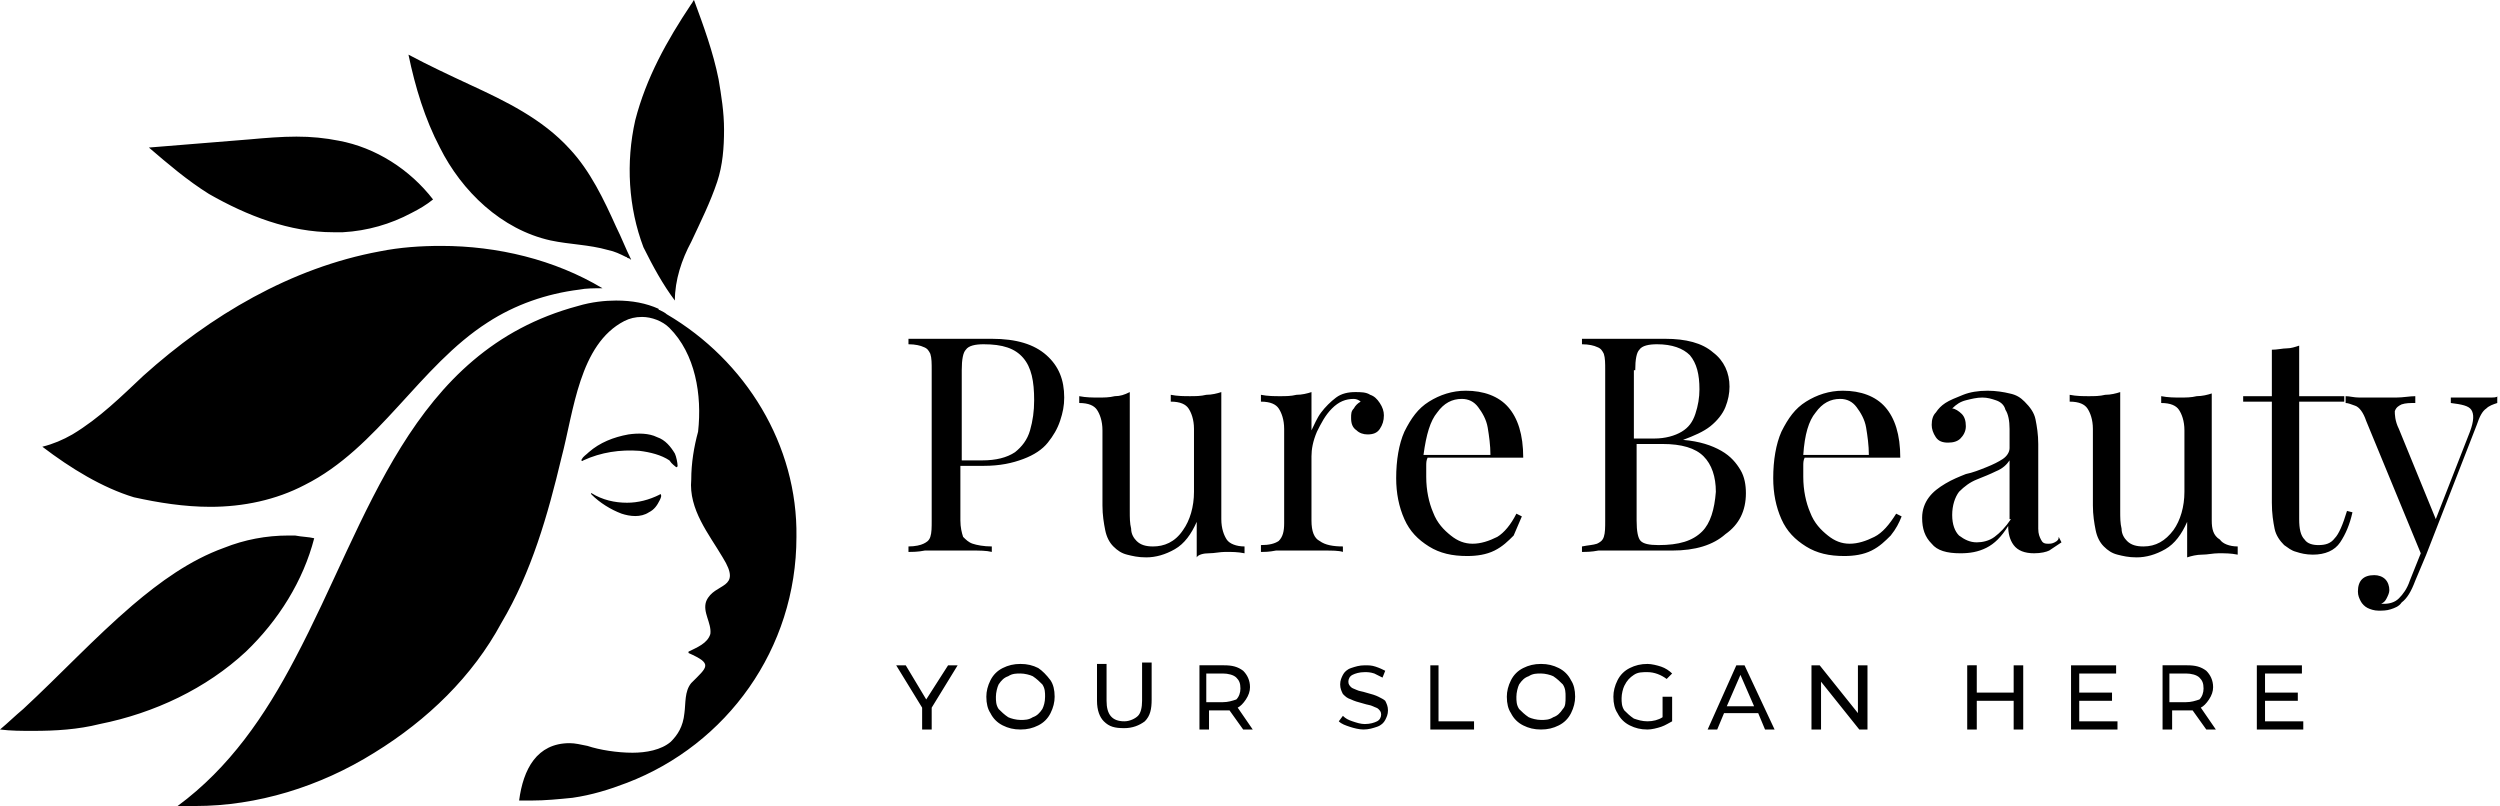 <?xml version="1.0" encoding="utf-8"?>
<!-- Generator: Adobe Illustrator 23.0.6, SVG Export Plug-In . SVG Version: 6.00 Build 0)  -->
<svg version="1.1" id="Layer_1" xmlns="http://www.w3.org/2000/svg" xmlns:xlink="http://www.w3.org/1999/xlink" x="0px" y="0px"
	 viewBox="0 0 183 59" style="enable-background:new 0 0 183 59;" xml:space="preserve">
<g>
	<g>
		<path d="M72.6,24.8c-0.3,0-0.7,0-1.4,0c-0.6,0-1.3,0-2,0c-0.5,0-1,0-1.5,0c-0.5,0-0.9,0-1.2,0v0.4c0.5,0,0.9,0.1,1.1,0.2
			c0.3,0.1,0.4,0.3,0.5,0.5c0.1,0.3,0.1,0.7,0.1,1.2v11c0,0.5,0,0.9-0.1,1.2c-0.1,0.3-0.3,0.4-0.5,0.5C67.4,39.9,67,40,66.5,40v0.4
			c0.3,0,0.7,0,1.2-0.1c0.5,0,1,0,1.6,0c0.6,0,1.2,0,1.8,0c0.6,0,1.1,0,1.5,0.1V40c-0.6,0-1.1-0.1-1.4-0.2c-0.3-0.1-0.5-0.3-0.7-0.5
			c-0.1-0.3-0.2-0.7-0.2-1.2v-4h1.7c1.2,0,2.1-0.2,2.9-0.5c0.8-0.3,1.4-0.7,1.8-1.2c0.4-0.5,0.7-1,0.9-1.6c0.2-0.6,0.3-1.1,0.3-1.7
			c0-1.3-0.4-2.3-1.3-3.1C75.7,25.2,74.4,24.8,72.6,24.8z M75.4,31.5c-0.2,0.7-0.6,1.2-1.1,1.6c-0.6,0.4-1.4,0.6-2.4,0.6h-1.5v-6.6
			c0-0.8,0.1-1.3,0.3-1.5c0.2-0.3,0.7-0.4,1.3-0.4c1.4,0,2.3,0.3,2.9,1c0.6,0.7,0.8,1.7,0.8,3.1C75.7,30.1,75.6,30.8,75.4,31.5z
			 M88.5,40.5c0.4,0,0.8-0.1,1.2-0.1c0.5,0,0.9,0,1.4,0.1V40c-0.6,0-1.1-0.2-1.3-0.5s-0.4-0.8-0.4-1.5v-9.3
			c-0.3,0.1-0.7,0.2-1.1,0.2c-0.4,0.1-0.8,0.1-1.2,0.1c-0.4,0-0.9,0-1.4-0.1v0.5c0.7,0,1.1,0.2,1.3,0.5c0.2,0.3,0.4,0.8,0.4,1.5V36
			c0,1.1-0.3,2.1-0.8,2.8C86,39.7,85.2,40,84.4,40c-0.5,0-0.9-0.1-1.2-0.4c-0.2-0.2-0.4-0.5-0.4-0.9c-0.1-0.4-0.1-0.8-0.1-1.3v-8.7
			C82.3,28.9,82,29,81.6,29c-0.4,0.1-0.8,0.1-1.2,0.1c-0.4,0-0.9,0-1.4-0.1v0.5c0.7,0,1.1,0.2,1.3,0.5c0.2,0.3,0.4,0.8,0.4,1.5V37
			c0,0.7,0.1,1.3,0.2,1.8c0.1,0.5,0.3,0.9,0.6,1.2c0.3,0.3,0.6,0.5,1,0.6c0.4,0.1,0.8,0.2,1.4,0.2c0.7,0,1.4-0.2,2.1-0.6
			c0.7-0.4,1.2-1.1,1.6-2v2.6C87.7,40.6,88.1,40.5,88.5,40.5z M98.3,40c-0.7,0-1.3-0.1-1.7-0.4c-0.4-0.2-0.6-0.7-0.6-1.5v-4.7
			c0-0.5,0.1-1.1,0.4-1.8c0.3-0.6,0.6-1.2,1.1-1.7c0.5-0.5,1-0.7,1.6-0.7c0.2,0,0.4,0.1,0.5,0.2c-0.2,0.1-0.4,0.3-0.5,0.5
			c-0.2,0.2-0.2,0.4-0.2,0.7c0,0.4,0.1,0.7,0.4,0.9c0.2,0.2,0.5,0.3,0.8,0.3c0.4,0,0.7-0.1,0.9-0.4c0.2-0.3,0.3-0.6,0.3-1
			c0-0.3-0.1-0.6-0.3-0.9c-0.2-0.3-0.4-0.5-0.7-0.6c-0.3-0.2-0.7-0.2-1.1-0.2c-0.5,0-1,0.1-1.4,0.4c-0.4,0.3-0.8,0.7-1.1,1.1
			c-0.3,0.4-0.5,0.9-0.7,1.3v-2.8c-0.3,0.1-0.7,0.2-1.1,0.2c-0.4,0.1-0.8,0.1-1.2,0.1c-0.4,0-0.9,0-1.4-0.1v0.5
			c0.7,0,1.1,0.2,1.3,0.5c0.2,0.3,0.4,0.8,0.4,1.5v6.9c0,0.6-0.1,1-0.4,1.3c-0.3,0.2-0.7,0.3-1.3,0.3v0.5c0.3,0,0.6,0,1.1-0.1
			c0.5,0,1,0,1.5,0c0.7,0,1.4,0,2,0c0.6,0,1.1,0,1.4,0.1V40z M111.4,37.8l-0.4-0.2c-0.4,0.8-0.9,1.4-1.4,1.7
			c-0.6,0.3-1.2,0.5-1.8,0.5c-0.6,0-1.1-0.2-1.6-0.6c-0.5-0.4-1-0.9-1.3-1.7c-0.3-0.7-0.5-1.6-0.5-2.6c0-0.3,0-0.5,0-0.8
			c0-0.2,0-0.4,0.1-0.6h7c0-1.7-0.4-2.9-1.1-3.7c-0.7-0.8-1.8-1.2-3.1-1.2c-1,0-1.9,0.3-2.7,0.8c-0.8,0.5-1.3,1.2-1.8,2.2
			c-0.4,0.9-0.6,2.1-0.6,3.4c0,1.1,0.2,2.1,0.6,3c0.4,0.9,1,1.5,1.8,2c0.8,0.5,1.7,0.7,2.8,0.7c0.7,0,1.4-0.1,2-0.4
			c0.6-0.3,1-0.7,1.4-1.1C111,38.7,111.2,38.3,111.4,37.8z M105.2,30.2c0.5-0.7,1.1-1,1.8-1c0.5,0,0.9,0.2,1.2,0.6
			c0.3,0.4,0.6,0.9,0.7,1.5c0.1,0.6,0.2,1.3,0.2,2h-4.9C104.4,31.8,104.7,30.8,105.2,30.2z M127.8,36.1c0-0.6-0.1-1.2-0.4-1.7
			c-0.3-0.5-0.7-1-1.4-1.4c-0.7-0.4-1.6-0.7-2.8-0.8v0c0.8-0.3,1.5-0.6,2-1c0.5-0.4,0.9-0.9,1.1-1.4c0.2-0.5,0.3-1,0.3-1.5
			c0-1-0.4-1.9-1.2-2.5c-0.8-0.7-2-1-3.5-1c-0.3,0-0.7,0-1.4,0c-0.6,0-1.3,0-2,0c-0.5,0-1,0-1.5,0c-0.5,0-0.9,0-1.2,0v0.4
			c0.5,0,0.9,0.1,1.1,0.2c0.3,0.1,0.4,0.3,0.5,0.5c0.1,0.3,0.1,0.7,0.1,1.2v11c0,0.5,0,0.9-0.1,1.2c-0.1,0.3-0.3,0.4-0.5,0.5
			c-0.3,0.1-0.6,0.1-1.1,0.2v0.4c0.3,0,0.7,0,1.2-0.1c0.5,0,1,0,1.5,0c0.9,0,1.7,0,2.4,0c0.7,0,1.1,0,1.5,0c1.7,0,3-0.4,3.9-1.2
			C127.3,38.4,127.8,37.4,127.8,36.1z M119.7,27.1c0-0.8,0.1-1.3,0.3-1.5c0.2-0.3,0.7-0.4,1.3-0.4c1.1,0,1.9,0.3,2.4,0.8
			c0.5,0.6,0.7,1.4,0.7,2.5c0,0.6-0.1,1.2-0.3,1.8c-0.2,0.6-0.5,1-1,1.3c-0.5,0.3-1.2,0.5-2,0.5h-1.5V27.1z M124.6,38.9
			c-0.7,0.7-1.7,1-3.2,1c-0.7,0-1.1-0.1-1.3-0.3c-0.2-0.2-0.3-0.7-0.3-1.5v-5.6h1.9c1.4,0,2.4,0.3,3,0.9c0.6,0.6,0.9,1.5,0.9,2.6
			C125.5,37.3,125.2,38.3,124.6,38.9z M137.2,39.3c-0.6,0.3-1.2,0.5-1.8,0.5c-0.6,0-1.1-0.2-1.6-0.6c-0.5-0.4-1-0.9-1.3-1.7
			c-0.3-0.7-0.5-1.6-0.5-2.6c0-0.3,0-0.5,0-0.8c0-0.2,0-0.4,0.1-0.6h7c0-1.7-0.4-2.9-1.1-3.7c-0.7-0.8-1.8-1.2-3.1-1.2
			c-1,0-1.9,0.3-2.7,0.8c-0.8,0.5-1.3,1.2-1.8,2.2c-0.4,0.9-0.6,2.1-0.6,3.4c0,1.1,0.2,2.1,0.6,3c0.4,0.9,1,1.5,1.8,2
			c0.8,0.5,1.7,0.7,2.8,0.7c0.7,0,1.4-0.1,2-0.4c0.6-0.3,1-0.7,1.4-1.1c0.4-0.5,0.6-0.9,0.8-1.4l-0.4-0.2
			C138.3,38.4,137.8,39,137.2,39.3z M132.9,30.2c0.5-0.7,1.1-1,1.8-1c0.5,0,0.9,0.2,1.2,0.6c0.3,0.4,0.6,0.9,0.7,1.5
			c0.1,0.6,0.2,1.3,0.2,2H132C132.1,31.8,132.4,30.8,132.9,30.2z M150.4,39.7c-0.2,0.1-0.3,0.1-0.5,0.1c-0.3,0-0.4-0.1-0.5-0.3
			c-0.1-0.2-0.2-0.4-0.2-0.8v-6.2c0-0.7-0.1-1.3-0.2-1.8c-0.1-0.5-0.4-0.9-0.8-1.3c-0.3-0.3-0.6-0.5-1.1-0.6c-0.4-0.1-1-0.2-1.6-0.2
			c-0.7,0-1.3,0.1-1.8,0.3c-0.5,0.2-1,0.4-1.3,0.6c-0.3,0.2-0.5,0.4-0.7,0.7c-0.2,0.2-0.3,0.5-0.3,0.9c0,0.3,0.1,0.6,0.3,0.9
			c0.2,0.3,0.5,0.4,0.9,0.4c0.4,0,0.7-0.1,0.9-0.3c0.2-0.2,0.4-0.5,0.4-0.9c0-0.4-0.1-0.7-0.3-0.9c-0.2-0.2-0.5-0.4-0.7-0.4
			c0.3-0.3,0.6-0.5,1-0.6c0.4-0.1,0.8-0.2,1.2-0.2c0.4,0,0.7,0.1,1,0.2c0.3,0.1,0.6,0.3,0.7,0.7c0.2,0.3,0.3,0.8,0.3,1.4v1.4
			c0,0.3-0.2,0.6-0.5,0.8c-0.3,0.2-0.7,0.4-1.2,0.6c-0.5,0.2-1,0.4-1.5,0.5c-0.5,0.2-1,0.4-1.5,0.7c-0.5,0.3-0.9,0.6-1.2,1
			c-0.3,0.4-0.5,0.9-0.5,1.5c0,0.8,0.2,1.4,0.7,1.9c0.4,0.5,1.1,0.7,2.1,0.7c0.7,0,1.3-0.1,1.9-0.4c0.6-0.3,1.1-0.8,1.6-1.6
			c0,0.5,0.1,1,0.4,1.4c0.3,0.4,0.8,0.6,1.5,0.6c0.5,0,0.9-0.1,1.1-0.2c0.3-0.2,0.6-0.4,0.9-0.6l-0.2-0.4
			C150.7,39.5,150.6,39.6,150.4,39.7z M147.2,38c-0.4,0.6-0.8,1-1.2,1.3c-0.4,0.3-0.9,0.4-1.3,0.4c-0.5,0-0.9-0.2-1.3-0.5
			c-0.3-0.3-0.5-0.8-0.5-1.5c0-0.7,0.2-1.3,0.5-1.7c0.4-0.4,0.8-0.7,1.3-0.9c0.5-0.2,1-0.4,1.4-0.6c0.5-0.2,0.8-0.5,1-0.8V38z
			 M161.9,38.1v-9.3c-0.3,0.1-0.7,0.2-1.1,0.2c-0.4,0.1-0.8,0.1-1.2,0.1c-0.4,0-0.9,0-1.4-0.1v0.5c0.7,0,1.1,0.2,1.3,0.5
			c0.2,0.3,0.4,0.8,0.4,1.5V36c0,1.1-0.3,2.1-0.8,2.8c-0.6,0.8-1.3,1.2-2.2,1.2c-0.5,0-0.9-0.1-1.2-0.4c-0.2-0.2-0.4-0.5-0.4-0.9
			c-0.1-0.4-0.1-0.8-0.1-1.3v-8.7c-0.3,0.1-0.7,0.2-1.1,0.2c-0.4,0.1-0.8,0.1-1.2,0.1c-0.4,0-0.9,0-1.4-0.1v0.5
			c0.7,0,1.1,0.2,1.3,0.5c0.2,0.3,0.4,0.8,0.4,1.5V37c0,0.7,0.1,1.3,0.2,1.8c0.1,0.5,0.3,0.9,0.6,1.2c0.3,0.3,0.6,0.5,1,0.6
			c0.4,0.1,0.8,0.2,1.4,0.2c0.7,0,1.4-0.2,2.1-0.6c0.7-0.4,1.2-1.1,1.6-2v2.6c0.3-0.1,0.7-0.2,1.1-0.2c0.4,0,0.8-0.1,1.2-0.1
			c0.5,0,0.9,0,1.4,0.1V40c-0.6,0-1.1-0.2-1.3-0.5C162,39.2,161.9,38.7,161.9,38.1z M170.9,39.4c-0.3,0.4-0.7,0.5-1.2,0.5
			c-0.4,0-0.8-0.1-1-0.4c-0.3-0.3-0.4-0.8-0.4-1.5v-8.6h3.3v-0.4h-3.3v-3.7c-0.3,0.1-0.6,0.2-0.9,0.2c-0.3,0-0.7,0.1-1.1,0.1v3.4
			h-2.1v0.4h2.1v7.4c0,0.8,0.1,1.4,0.2,1.9c0.1,0.5,0.4,0.9,0.7,1.2c0.3,0.2,0.5,0.4,0.9,0.5c0.3,0.1,0.7,0.2,1.2,0.2
			c0.9,0,1.6-0.3,2-0.9c0.4-0.6,0.7-1.3,0.9-2.2l-0.4-0.1C171.5,38.4,171.2,39.1,170.9,39.4z M182.2,29.1c-0.3,0-0.6,0-0.9,0
			c-0.3,0-0.6,0-0.9,0c-0.3,0-0.6,0-1,0v0.4c0.8,0.1,1.3,0.2,1.5,0.5c0.2,0.3,0.2,0.8-0.1,1.6l-2.5,6.4l-2.7-6.6
			c-0.3-0.6-0.3-1.1-0.3-1.3c0.1-0.3,0.3-0.4,0.5-0.5c0.3-0.1,0.6-0.1,1-0.1V29c-0.4,0-0.9,0.1-1.4,0.1c-0.5,0-1,0-1.5,0
			c-0.4,0-0.8,0-1.2,0c-0.4,0-0.7-0.1-1-0.1v0.5c0.2,0,0.4,0.1,0.7,0.2c0.3,0.1,0.6,0.5,0.8,1.1l4,9.7l-0.8,2
			c-0.2,0.6-0.5,1-0.8,1.3c-0.3,0.3-0.7,0.4-1.1,0.4h-0.1c0,0,0,0-0.1,0c0.2-0.1,0.3-0.2,0.4-0.4c0.1-0.2,0.2-0.4,0.2-0.6
			c0-0.3-0.1-0.6-0.3-0.8c-0.2-0.2-0.5-0.3-0.8-0.3c-0.4,0-0.7,0.1-0.9,0.3c-0.2,0.2-0.3,0.5-0.3,0.9c0,0.3,0.1,0.5,0.2,0.7
			c0.1,0.2,0.3,0.4,0.5,0.5c0.2,0.1,0.5,0.2,0.8,0.2c0.3,0,0.6,0,0.9-0.1c0.3-0.1,0.6-0.2,0.8-0.5c0.4-0.3,0.7-0.8,1-1.6l0.8-1.9
			l3.7-9.5c0.2-0.6,0.4-1,0.7-1.2c0.2-0.2,0.5-0.3,0.8-0.4V29C182.8,29.1,182.5,29.1,182.2,29.1z M67.8,51.2l-1.5-2.5h-0.7l1.9,3.1
			v1.6h0.7v-1.6l1.9-3.1h-0.7L67.8,51.2z M76,48.9c-0.4-0.2-0.8-0.3-1.3-0.3c-0.5,0-0.9,0.1-1.3,0.3c-0.4,0.2-0.7,0.5-0.9,0.9
			c-0.2,0.4-0.3,0.8-0.3,1.2c0,0.5,0.1,0.9,0.3,1.2c0.2,0.4,0.5,0.7,0.9,0.9c0.4,0.2,0.8,0.3,1.3,0.3c0.5,0,0.9-0.1,1.3-0.3
			c0.4-0.2,0.7-0.5,0.9-0.9c0.2-0.4,0.3-0.8,0.3-1.2c0-0.5-0.1-0.9-0.3-1.2C76.6,49.4,76.3,49.1,76,48.9z M76.3,51.9
			c-0.2,0.3-0.4,0.5-0.7,0.6c-0.3,0.2-0.6,0.2-0.9,0.2c-0.3,0-0.7-0.1-0.9-0.2c-0.3-0.2-0.5-0.4-0.7-0.6c-0.2-0.3-0.2-0.6-0.2-0.9
			c0-0.3,0.1-0.7,0.2-0.9c0.2-0.3,0.4-0.5,0.7-0.6c0.3-0.2,0.6-0.2,0.9-0.2c0.3,0,0.7,0.1,0.9,0.2c0.3,0.2,0.5,0.4,0.7,0.6
			c0.2,0.3,0.2,0.6,0.2,0.9C76.5,51.4,76.4,51.7,76.3,51.9z M83.6,51.3c0,0.5-0.1,0.9-0.3,1.1c-0.2,0.2-0.6,0.4-1,0.4
			c-0.9,0-1.3-0.5-1.3-1.5v-2.7h-0.7v2.7c0,0.7,0.2,1.2,0.5,1.5c0.4,0.4,0.8,0.5,1.5,0.5c0.6,0,1.1-0.2,1.5-0.5
			c0.4-0.4,0.5-0.9,0.5-1.6v-2.7h-0.7V51.3z M91.2,51.2c0.2-0.3,0.3-0.6,0.3-0.9c0-0.5-0.2-0.9-0.5-1.2c-0.4-0.3-0.8-0.4-1.4-0.4
			h-1.8v4.7h0.7v-1.4h1.2c0.1,0,0.2,0,0.3,0l1,1.4h0.7l-1.1-1.6C90.8,51.7,91,51.5,91.2,51.2z M89.5,51.4h-1.2v-2.1h1.2
			c0.4,0,0.8,0.1,1,0.3c0.2,0.2,0.3,0.4,0.3,0.8c0,0.3-0.1,0.6-0.3,0.8C90.2,51.3,89.9,51.4,89.5,51.4z M100.9,51
			c-0.2-0.1-0.5-0.2-0.9-0.3c-0.3-0.1-0.5-0.1-0.7-0.2c-0.2-0.1-0.3-0.1-0.4-0.2c-0.1-0.1-0.2-0.2-0.2-0.4c0-0.2,0.1-0.4,0.3-0.5
			c0.2-0.1,0.5-0.2,0.9-0.2c0.2,0,0.4,0,0.7,0.1c0.2,0.1,0.4,0.2,0.6,0.3l0.2-0.5c-0.2-0.1-0.4-0.2-0.7-0.3
			c-0.3-0.1-0.5-0.1-0.8-0.1c-0.4,0-0.7,0.1-1,0.2c-0.3,0.1-0.5,0.3-0.6,0.5c-0.1,0.2-0.2,0.4-0.2,0.7c0,0.3,0.1,0.5,0.2,0.7
			c0.2,0.2,0.3,0.3,0.6,0.4c0.2,0.1,0.5,0.2,0.9,0.3c0.3,0.1,0.5,0.1,0.7,0.2c0.2,0.1,0.3,0.1,0.4,0.2c0.1,0.1,0.2,0.2,0.2,0.4
			c0,0.2-0.1,0.4-0.3,0.5c-0.2,0.1-0.5,0.2-0.9,0.2c-0.3,0-0.6-0.1-0.9-0.2c-0.3-0.1-0.5-0.2-0.7-0.4L98,52.8
			c0.2,0.2,0.5,0.3,0.8,0.4c0.3,0.1,0.7,0.2,1,0.2c0.4,0,0.7-0.1,1-0.2c0.3-0.1,0.5-0.3,0.6-0.5c0.1-0.2,0.2-0.4,0.2-0.7
			c0-0.3-0.1-0.5-0.2-0.7C101.3,51.2,101.1,51.1,100.9,51z M105.4,48.7h-0.7v4.7h3.2v-0.6h-2.6V48.7z M114.1,48.9
			c-0.4-0.2-0.8-0.3-1.3-0.3c-0.5,0-0.9,0.1-1.3,0.3c-0.4,0.2-0.7,0.5-0.9,0.9c-0.2,0.4-0.3,0.8-0.3,1.2c0,0.5,0.1,0.9,0.3,1.2
			c0.2,0.4,0.5,0.7,0.9,0.9c0.4,0.2,0.8,0.3,1.3,0.3c0.5,0,0.9-0.1,1.3-0.3c0.4-0.2,0.7-0.5,0.9-0.9c0.2-0.4,0.3-0.8,0.3-1.2
			c0-0.5-0.1-0.9-0.3-1.2C114.8,49.4,114.5,49.1,114.1,48.9z M114.4,51.9c-0.2,0.3-0.4,0.5-0.7,0.6c-0.3,0.2-0.6,0.2-0.9,0.2
			c-0.3,0-0.7-0.1-0.9-0.2c-0.3-0.2-0.5-0.4-0.7-0.6c-0.2-0.3-0.2-0.6-0.2-0.9c0-0.3,0.1-0.7,0.2-0.9c0.2-0.3,0.4-0.5,0.7-0.6
			c0.3-0.2,0.6-0.2,0.9-0.2c0.3,0,0.7,0.1,0.9,0.2c0.3,0.2,0.5,0.4,0.7,0.6c0.2,0.3,0.2,0.6,0.2,0.9
			C114.6,51.4,114.6,51.7,114.4,51.9z M119.6,49.4c0.3-0.2,0.6-0.2,1-0.2c0.5,0,1,0.2,1.4,0.5l0.4-0.4c-0.2-0.2-0.5-0.4-0.8-0.5
			c-0.3-0.1-0.7-0.2-1-0.2c-0.5,0-0.9,0.1-1.3,0.3c-0.4,0.2-0.7,0.5-0.9,0.9c-0.2,0.4-0.3,0.8-0.3,1.2c0,0.5,0.1,0.9,0.3,1.2
			c0.2,0.4,0.5,0.7,0.9,0.9c0.4,0.2,0.8,0.3,1.3,0.3c0.3,0,0.7-0.1,1-0.2c0.3-0.1,0.6-0.3,0.8-0.4V51h-0.7v1.5
			c-0.3,0.2-0.7,0.3-1.1,0.3c-0.4,0-0.7-0.1-1-0.2c-0.3-0.2-0.5-0.4-0.7-0.6c-0.2-0.3-0.2-0.6-0.2-0.9c0-0.3,0.1-0.7,0.2-0.9
			C119.1,49.8,119.3,49.6,119.6,49.4z M127.1,48.7l-2.1,4.7h0.7l0.5-1.2h2.5l0.5,1.2h0.7l-2.2-4.7H127.1z M126.4,51.7l1-2.3l1,2.3
			H126.4z M136,52.2l-2.8-3.5h-0.6v4.7h0.7v-3.5l2.8,3.5h0.6v-4.7H136V52.2z M147.4,50.7h-2.7v-2H144v4.7h0.7v-2.1h2.7v2.1h0.7v-4.7
			h-0.7V50.7z M152.2,51.3h2.4v-0.6h-2.4v-1.4h2.7v-0.6h-3.3v4.7h3.4v-0.6h-2.8V51.3z M161.7,51.2c0.2-0.3,0.3-0.6,0.3-0.9
			c0-0.5-0.2-0.9-0.5-1.2c-0.4-0.3-0.8-0.4-1.4-0.4h-1.8v4.7h0.7v-1.4h1.2c0.1,0,0.2,0,0.3,0l1,1.4h0.7l-1.1-1.6
			C161.3,51.7,161.5,51.5,161.7,51.2z M160,51.4h-1.2v-2.1h1.2c0.4,0,0.8,0.1,1,0.3c0.2,0.2,0.3,0.4,0.3,0.8c0,0.3-0.1,0.6-0.3,0.8
			C160.7,51.3,160.4,51.4,160,51.4z M165.8,51.3h2.4v-0.6h-2.4v-1.4h2.7v-0.6h-3.3v4.7h3.4v-0.6h-2.8V51.3z M49.5,34.2
			c0,0,0.1,0,0.1-0.1c0-0.2-0.1-0.7-0.2-0.9c-0.3-0.5-0.7-1-1.3-1.2c-0.6-0.3-1.4-0.3-2.1-0.2c-1.1,0.2-2.1,0.6-2.9,1.3
			c-0.2,0.2-0.4,0.3-0.5,0.5c-0.1,0.1,0,0.2,0.1,0.1c1.3-0.6,2.7-0.8,4.1-0.7c0.8,0.1,1.6,0.3,2.2,0.7C49.2,34,49.4,34.1,49.5,34.2z
			 M45.9,36.8c-0.9,0-1.8-0.2-2.6-0.7c0,0-0.1,0,0,0.1c0.6,0.6,1.4,1.1,2.2,1.4c0.6,0.2,1.4,0.3,2-0.1c0.4-0.2,0.6-0.5,0.8-0.9
			c0,0,0.1-0.2,0.1-0.3c0-0.1-0.1-0.2-0.1-0.1C47.5,36.6,46.7,36.8,45.9,36.8z M23,39.4c-0.4-0.1-0.9-0.1-1.4-0.2
			c-0.2,0-0.4,0-0.5,0c-1.6,0-3.2,0.3-4.7,0.9c-2.5,0.9-4.7,2.5-6.7,4.2c-2.8,2.4-5.3,5.1-8,7.6c-0.6,0.5-1.1,1-1.7,1.5
			c0.8,0.1,1.6,0.1,2.4,0.1c1.7,0,3.3-0.1,4.9-0.5c4-0.8,7.8-2.6,10.7-5.3C20.4,45.4,22.2,42.5,23,39.4z M15.4,37.1
			c2.4,0,4.8-0.5,6.9-1.6c5.4-2.7,8.4-8.7,13.4-11.9c2-1.3,4.3-2.1,6.7-2.4c0.5-0.1,1.1-0.1,1.7-0.1l0,0c-3.5-2.1-7.7-3.1-11.8-3.1
			c-1.5,0-3,0.1-4.5,0.4c-6.5,1.2-12.4,4.7-17.3,9.1c-1.6,1.5-3.2,3.1-5.2,4.3c-0.7,0.4-1.4,0.7-2.2,0.9c2.1,1.6,4.4,3,6.7,3.7
			C11.6,36.8,13.5,37.1,15.4,37.1z M24.4,17c0.2,0,0.5,0,0.7,0c1.8-0.1,3.5-0.6,5-1.4c0.6-0.3,1.1-0.6,1.6-1l0,0
			c-1.7-2.2-4.2-3.8-6.9-4.3c-1-0.2-2-0.3-3.1-0.3c-1.1,0-2.3,0.1-3.4,0.2c-2.5,0.2-4.9,0.4-7.4,0.6c1.4,1.2,2.8,2.4,4.4,3.4
			C18.1,15.8,21.2,17,24.4,17z M40.3,17.6c1.4,0.3,2.8,0.3,4.2,0.7c0.5,0.1,0.9,0.3,1.3,0.5c0.1,0,0.1,0.1,0.2,0.1
			c0.1,0,0.1,0.1,0.2,0.1c-0.4-0.8-0.7-1.6-1.1-2.4c-0.9-2-1.9-4.1-3.4-5.7c-2-2.2-4.7-3.5-7.3-4.7c-1.5-0.7-3-1.4-4.5-2.2l0,0
			c0.5,2.4,1.2,4.7,2.3,6.8C33.8,14,36.7,16.8,40.3,17.6z M49.4,22c0-1.5,0.5-3,1.2-4.3c0.7-1.5,1.4-2.9,1.9-4.4
			c0.4-1.2,0.5-2.5,0.5-3.8c0-1.3-0.2-2.5-0.4-3.7c-0.4-2-1.1-3.9-1.8-5.8c-0.1,0.1-0.1,0.2-0.2,0.3c-1.8,2.7-3.3,5.4-4.1,8.5
			c-0.7,3.1-0.5,6.4,0.6,9.3C47.8,19.5,48.5,20.8,49.4,22z M48.8,23L48.8,23C48.8,23,48.8,23,48.8,23c-0.1-0.1-0.3-0.2-0.5-0.3
			c0,0-0.1,0-0.1-0.1l0,0l0,0c-0.9-0.4-1.9-0.6-3.1-0.6c-0.8,0-1.8,0.1-2.8,0.4c-12.3,3.3-15.3,15.6-20.7,25.8
			c-2.2,4.2-4.8,8-8.6,10.8l0,0c0.4,0,0.9,0,1.3,0c4.5,0,9.1-1.4,13.1-3.9c3.9-2.4,7.2-5.6,9.3-9.5c2.2-3.7,3.4-7.9,4.4-12.1
			c0.9-3.4,1.3-8.3,4.6-10c0.4-0.2,0.8-0.3,1.3-0.3c0.7,0,1.5,0.3,2,0.8c1.9,1.9,2.4,4.9,2.1,7.6c-0.3,1.1-0.5,2.3-0.5,3.5
			c-0.2,2.2,1.3,4,2.3,5.7c1.5,2.4-0.6,1.8-1.2,3.2c-0.3,0.8,0.4,1.6,0.3,2.4c-0.2,0.7-1,1-1.6,1.3c0,0,0,0.1,0,0.1
			c1.8,0.8,1.4,1,0.2,2.2c-0.5,0.6-0.4,1.5-0.5,2.2c-0.1,1-0.5,1.6-1,2.1l0,0c-0.7,0.6-1.8,0.8-2.8,0.8c-1.1,0-2.4-0.2-3.3-0.5
			c-0.5-0.1-0.9-0.2-1.3-0.2c-2.4,0-3.4,1.9-3.7,4.2c0.3,0,0.6,0,0.9,0c1,0,2-0.1,3-0.2c1.4-0.2,2.7-0.6,4-1.1
			c7.3-2.8,12.4-9.8,12.4-18C58.4,32.6,54.6,26.4,48.8,23z"/>
	</g>
</g>
</svg>
